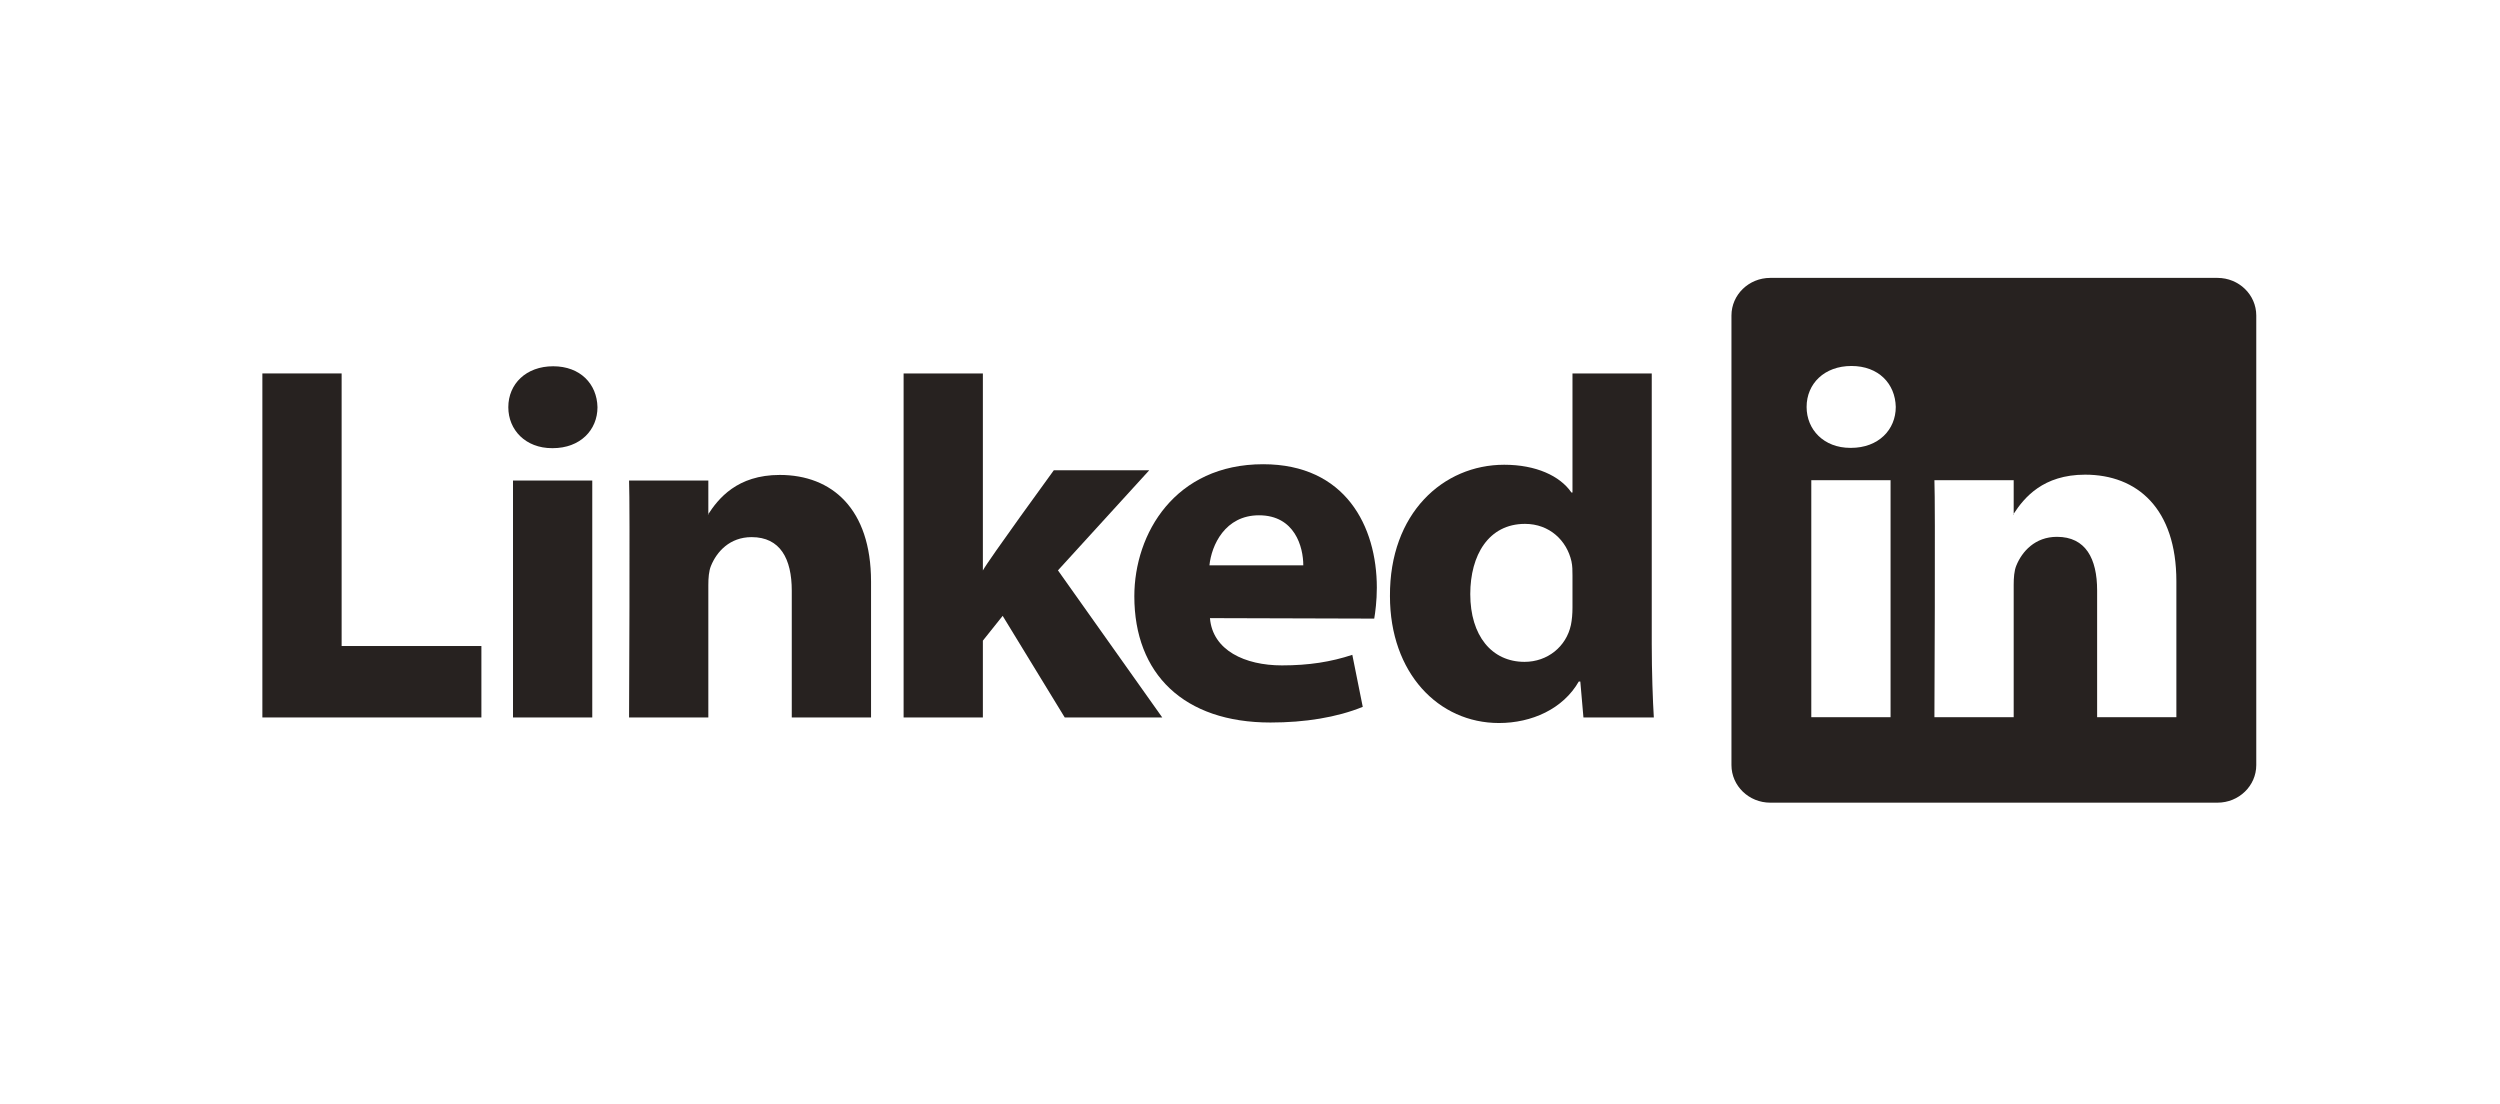 <svg width="120" height="53" viewBox="0 0 120 53" fill="none" xmlns="http://www.w3.org/2000/svg">
<g clip-path="url(#clip0_1480_15025)">
<path fill-rule="evenodd" clip-rule="evenodd" d="M12.594 34.438H23.107V31.009H16.398V17.925H12.594V34.438Z" fill="#272220"/>
<path fill-rule="evenodd" clip-rule="evenodd" d="M28.429 34.438V23.064H24.624V34.438H28.429ZM26.527 21.512C27.854 21.512 28.679 20.638 28.679 19.546C28.655 18.43 27.854 17.581 26.552 17.581C25.25 17.581 24.399 18.43 24.399 19.546C24.399 20.638 25.225 21.512 26.502 21.512H26.527Z" fill="#272220"/>
<path fill-rule="evenodd" clip-rule="evenodd" d="M30.195 34.438H34V28.087C34 27.747 34.025 27.407 34.126 27.164C34.4 26.485 35.026 25.782 36.078 25.782C37.454 25.782 38.005 26.825 38.005 28.353V34.438H41.81V27.917C41.81 24.423 39.932 22.797 37.429 22.797C35.377 22.797 34.475 23.937 33.975 24.714H34V23.064H30.195C30.245 24.132 30.195 34.438 30.195 34.438Z" fill="#272220"/>
<path fill-rule="evenodd" clip-rule="evenodd" d="M47.178 17.925H43.373V34.438H47.178V30.751L48.128 29.561L51.107 34.438H55.788L50.782 27.378L55.162 22.574H50.582C50.582 22.574 47.453 26.872 47.178 27.382V17.925Z" fill="#272220"/>
<path fill-rule="evenodd" clip-rule="evenodd" d="M65.963 29.694C66.013 29.402 66.088 28.841 66.088 28.208C66.088 25.268 64.586 22.283 60.631 22.283C56.401 22.283 54.448 25.607 54.448 28.622C54.448 32.352 56.826 34.681 60.981 34.681C62.633 34.681 64.16 34.438 65.412 33.929L64.911 31.432C63.885 31.77 62.834 31.939 61.532 31.939C59.755 31.939 58.203 31.215 58.078 29.67L65.963 29.693V29.694ZM58.053 27.136C58.153 26.166 58.804 24.734 60.431 24.734C62.158 24.734 62.558 26.263 62.558 27.136H58.053Z" fill="#272220"/>
<path fill-rule="evenodd" clip-rule="evenodd" d="M75.479 17.925V23.641H75.429C74.879 22.841 73.727 22.308 72.201 22.308C69.272 22.308 66.694 24.637 66.718 28.615C66.718 32.303 69.046 34.705 71.95 34.705C73.527 34.705 75.029 34.026 75.78 32.715H75.855L76.005 34.438H79.384C79.334 33.638 79.284 32.255 79.284 30.896V17.925H75.479ZM75.479 29.174C75.479 29.465 75.454 29.756 75.404 29.998C75.179 31.042 74.278 31.769 73.177 31.769C71.6 31.769 70.573 30.508 70.573 28.518C70.573 26.65 71.45 25.146 73.201 25.146C74.378 25.146 75.204 25.947 75.429 26.941C75.479 27.16 75.479 27.403 75.479 27.621V29.174Z" fill="#272220"/>
<path fill-rule="evenodd" clip-rule="evenodd" d="M83.11 15.144C83.11 14.147 83.944 13.339 84.972 13.339H106.439C107.468 13.339 108.301 14.147 108.301 15.144V36.724C108.301 37.72 107.468 38.528 106.439 38.528H84.972C83.944 38.528 83.11 37.72 83.11 36.724V15.144ZM90.747 34.425V23.051H86.942V34.425H90.747ZM88.844 21.498C90.171 21.498 90.997 20.624 90.997 19.533C90.972 18.417 90.171 17.567 88.869 17.567C87.568 17.567 86.717 18.417 86.717 19.533C86.717 20.624 87.543 21.498 88.819 21.498H88.844ZM96.657 34.425H92.852C92.852 34.425 92.902 24.118 92.852 23.051H96.657V24.661C97.163 23.886 98.067 22.784 100.086 22.784C102.589 22.784 104.466 24.409 104.466 27.903V34.425H100.662V28.34C100.662 26.811 100.111 25.768 98.734 25.768C97.683 25.768 97.057 26.471 96.782 27.151C96.682 27.393 96.657 27.733 96.657 28.073V34.425ZM96.657 24.661V24.7H96.632C96.64 24.687 96.648 24.674 96.657 24.661Z" fill="#272220"/>
</g>
<defs>
<clipPath id="clip0_1480_15025">
<rect width="96.75" height="26.25" fill="white" transform="translate(12 12.75)"/>
</clipPath>
</defs>
</svg>
